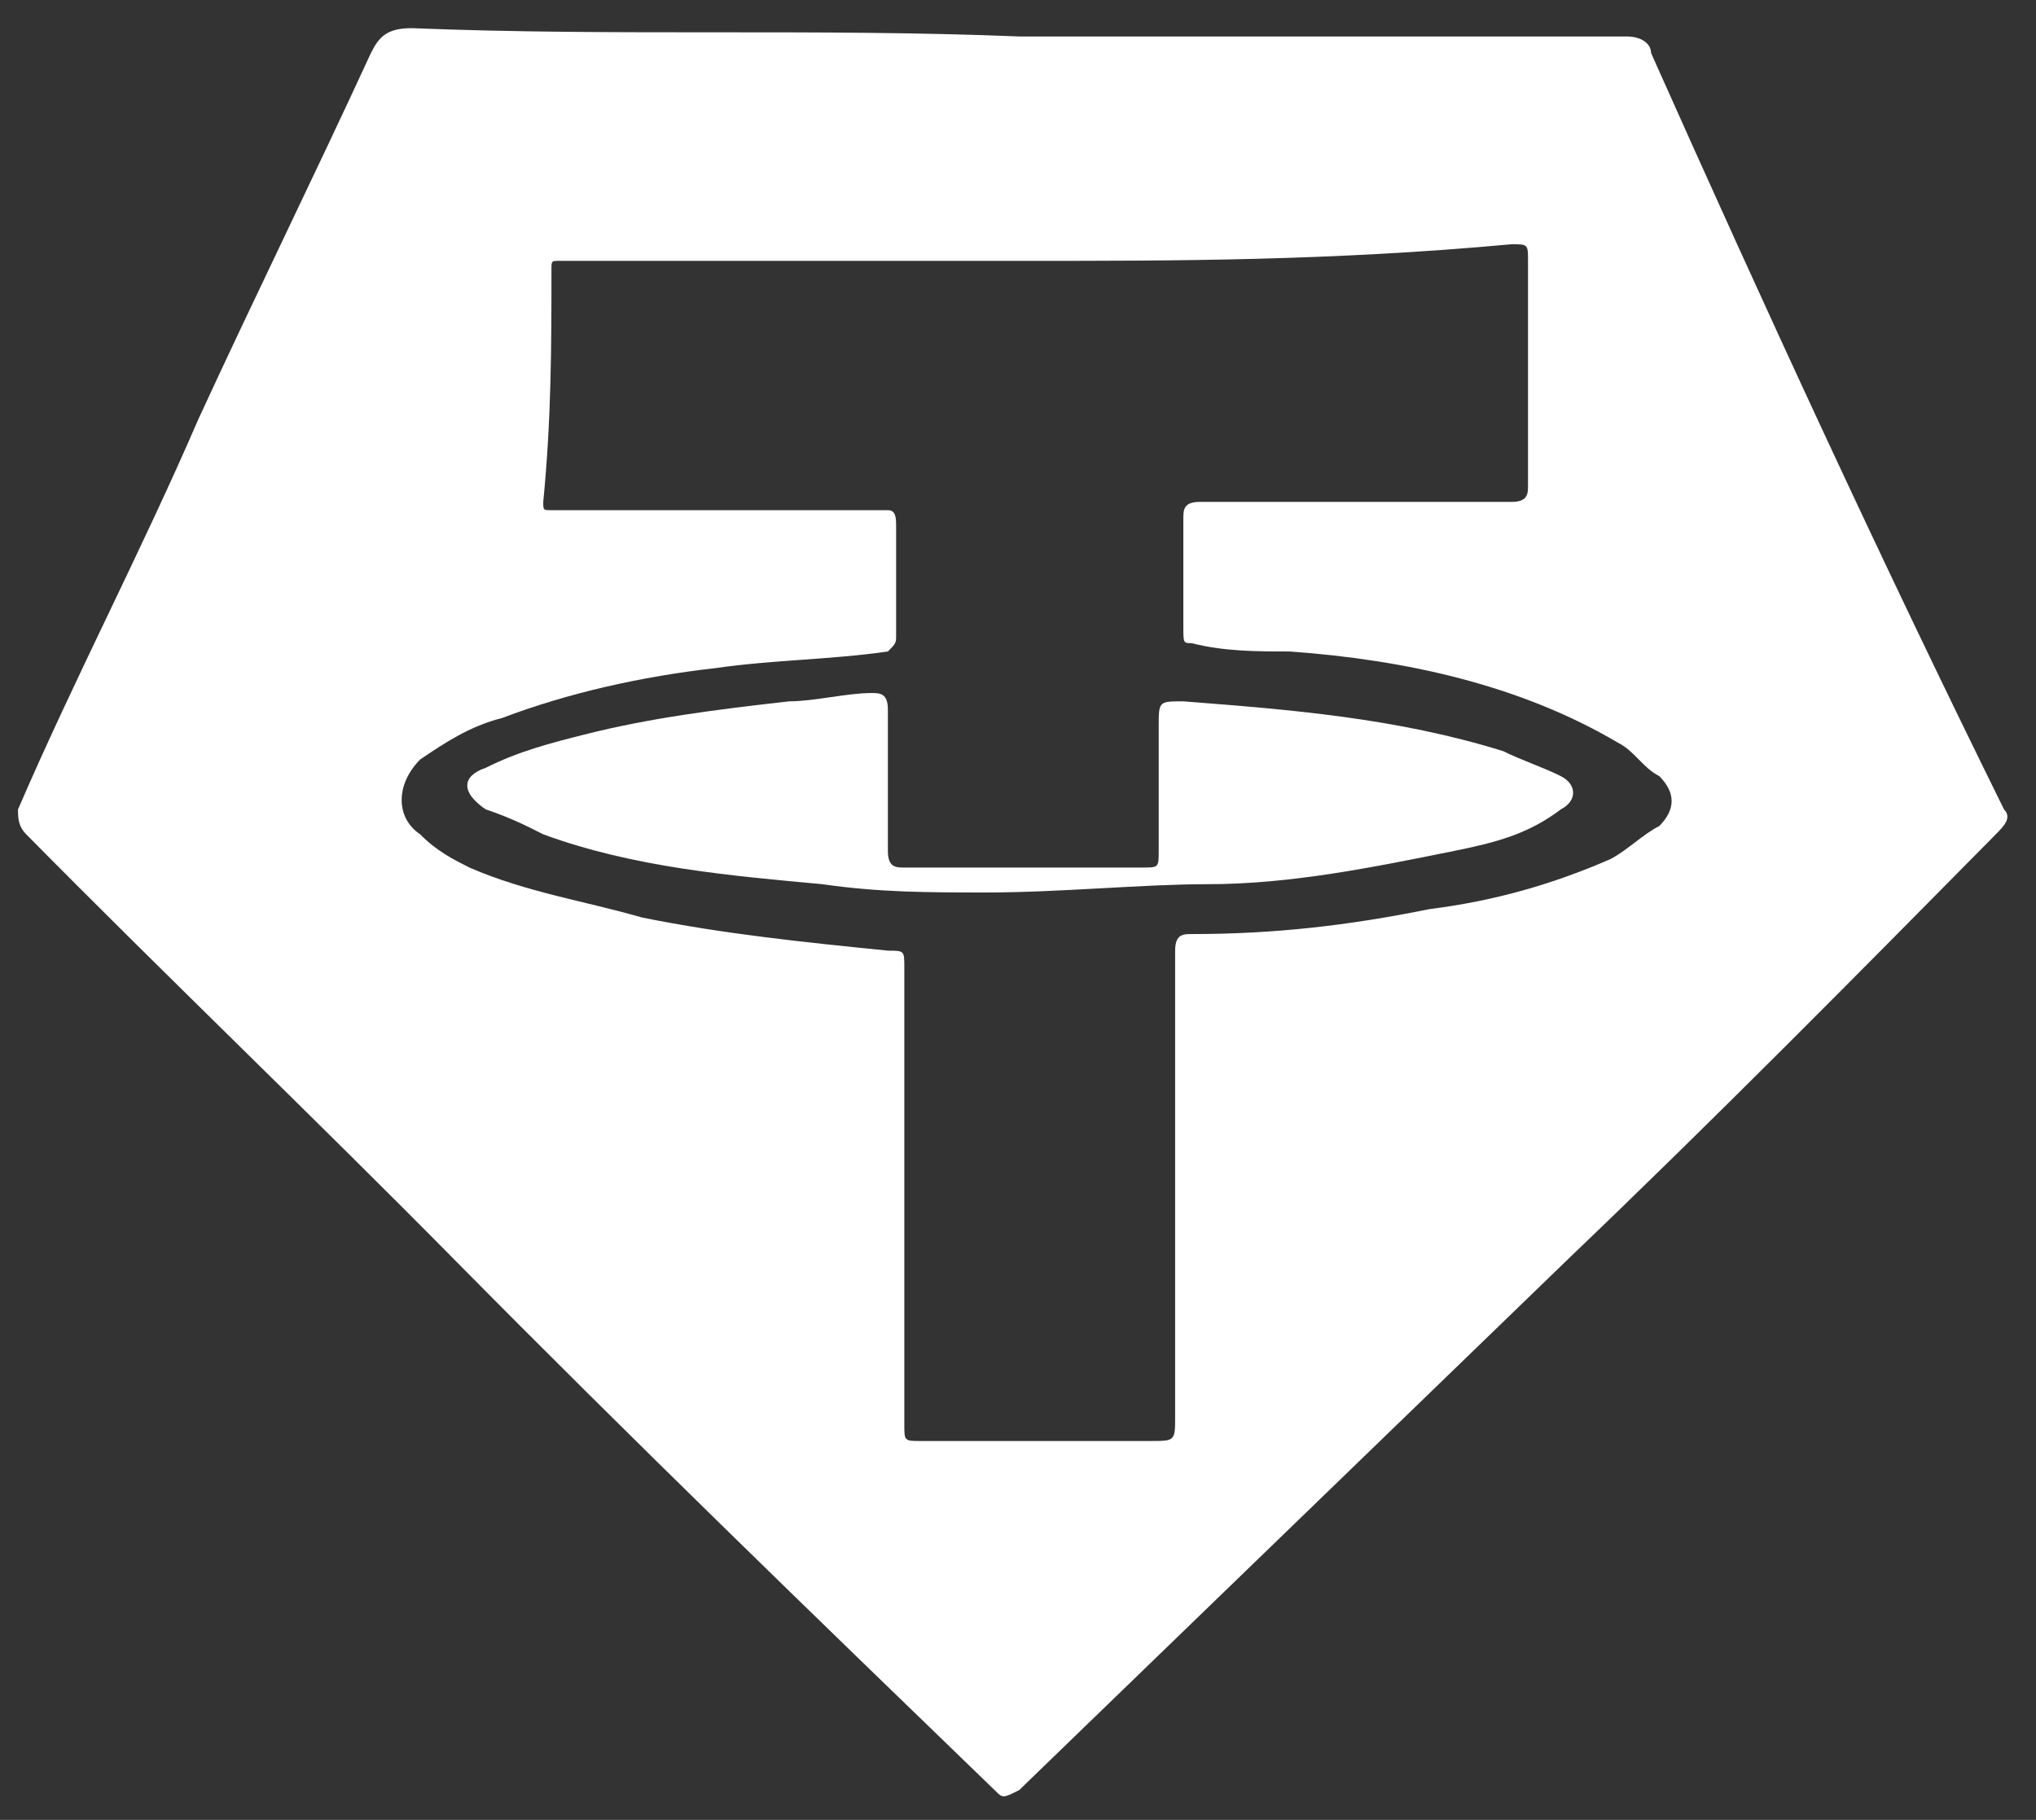 <svg xmlns="http://www.w3.org/2000/svg" width="66" height="59" viewBox="0 0 66 59" fill="none"><rect x="0" y="0" width="66" height="59" fill="#333333" stroke="none"/><path d="M33.039 1.182C39.69 1.182 46.075 1.182 52.725 1.182C53.257 1.182 53.523 1.451 53.523 1.721C57.248 10.073 60.972 18.157 64.963 26.24C65.228 26.509 64.963 26.779 64.697 27.048C60.174 31.629 55.652 36.209 50.863 40.79C45.011 46.448 38.892 52.376 33.039 58.034C32.507 58.303 32.507 58.303 32.241 58.034C26.389 52.376 20.536 46.717 14.683 40.79C10.161 36.209 5.372 31.629 0.85 27.048C0.584 26.779 0.584 26.509 0.584 26.24C2.446 21.929 4.574 17.887 6.437 13.576C8.299 9.535 10.161 5.763 12.023 1.721C12.289 1.182 12.555 0.913 13.353 0.913C20.004 1.182 26.389 0.913 33.039 1.182ZM33.305 8.457C28.517 8.457 23.462 8.457 18.674 8.457C18.408 8.457 18.408 8.457 18.142 8.457C17.876 8.457 17.876 8.457 17.876 8.726C17.876 11.151 17.876 13.576 17.61 16.271C17.61 16.54 17.61 16.54 17.876 16.54C18.674 16.54 19.472 16.54 20.27 16.54C22.93 16.54 25.59 16.54 28.251 16.54C28.517 16.54 28.517 16.54 28.783 16.54C29.049 16.54 29.049 16.809 29.049 17.079C29.049 18.157 29.049 19.504 29.049 20.582C29.049 20.851 29.049 20.851 28.783 21.121C26.921 21.39 25.058 21.39 23.196 21.66C20.802 21.929 18.408 22.468 16.28 23.276C15.216 23.546 14.417 24.084 13.619 24.623C12.821 25.432 12.821 26.509 13.619 27.048C14.151 27.587 14.683 27.857 15.216 28.126C17.078 28.934 18.94 29.204 20.802 29.743C23.462 30.282 26.123 30.551 28.783 30.82C29.315 30.82 29.315 30.82 29.315 31.359C29.315 36.209 29.315 41.329 29.315 46.178C29.315 46.717 29.315 46.717 29.847 46.717C32.241 46.717 34.901 46.717 37.296 46.717C38.094 46.717 38.094 46.717 38.094 45.909C38.094 41.867 38.094 38.095 38.094 34.054C38.094 32.976 38.094 31.898 38.094 30.82C38.094 30.282 38.36 30.282 38.626 30.282C41.286 30.282 43.68 30.012 46.341 29.473C48.469 29.204 50.331 28.665 52.193 27.857C52.725 27.587 53.257 27.048 53.789 26.779C54.321 26.24 54.321 25.701 53.789 25.162C53.257 24.893 52.991 24.354 52.459 24.084C49.267 22.198 45.542 21.39 41.818 21.121C40.754 21.121 39.69 21.121 38.626 20.851C38.36 20.851 38.36 20.851 38.36 20.312C38.36 19.235 38.36 17.887 38.36 16.809C38.36 16.54 38.36 16.271 38.892 16.271C39.69 16.271 40.488 16.271 41.286 16.271C43.946 16.271 46.341 16.271 49.001 16.271C49.533 16.271 49.533 16.001 49.533 15.732C49.533 15.462 49.533 15.462 49.533 15.193C49.533 13.037 49.533 10.882 49.533 8.457C49.533 7.918 49.533 7.918 49.001 7.918C43.148 8.457 38.094 8.457 33.305 8.457Z" fill="white"></path><path d="M31.974 28.934C30.112 28.934 28.516 28.934 26.654 28.665C23.727 28.395 20.535 28.126 17.609 27.048C17.077 26.779 16.545 26.509 15.746 26.24C14.948 25.701 14.948 25.162 15.746 24.893C16.811 24.354 17.875 24.084 18.939 23.815C21.067 23.276 23.195 23.006 25.59 22.737C26.388 22.737 27.452 22.468 28.25 22.468C28.516 22.468 28.782 22.468 28.782 23.006C28.782 24.623 28.782 25.97 28.782 27.587C28.782 28.126 29.048 28.126 29.314 28.126C31.442 28.126 33.57 28.126 35.432 28.126C35.965 28.126 36.497 28.126 37.029 28.126C37.561 28.126 37.561 28.126 37.561 27.587C37.561 26.24 37.561 24.893 37.561 23.545C37.561 22.737 37.561 22.737 38.359 22.737C41.817 23.006 45.276 23.276 48.734 24.354C49.266 24.623 50.064 24.893 50.596 25.162C51.128 25.431 51.128 25.97 50.596 26.24C49.532 27.048 48.468 27.318 47.138 27.587C44.477 28.126 41.817 28.665 39.157 28.665C37.029 28.665 34.368 28.934 31.974 28.934Z" fill="white"></path></svg>